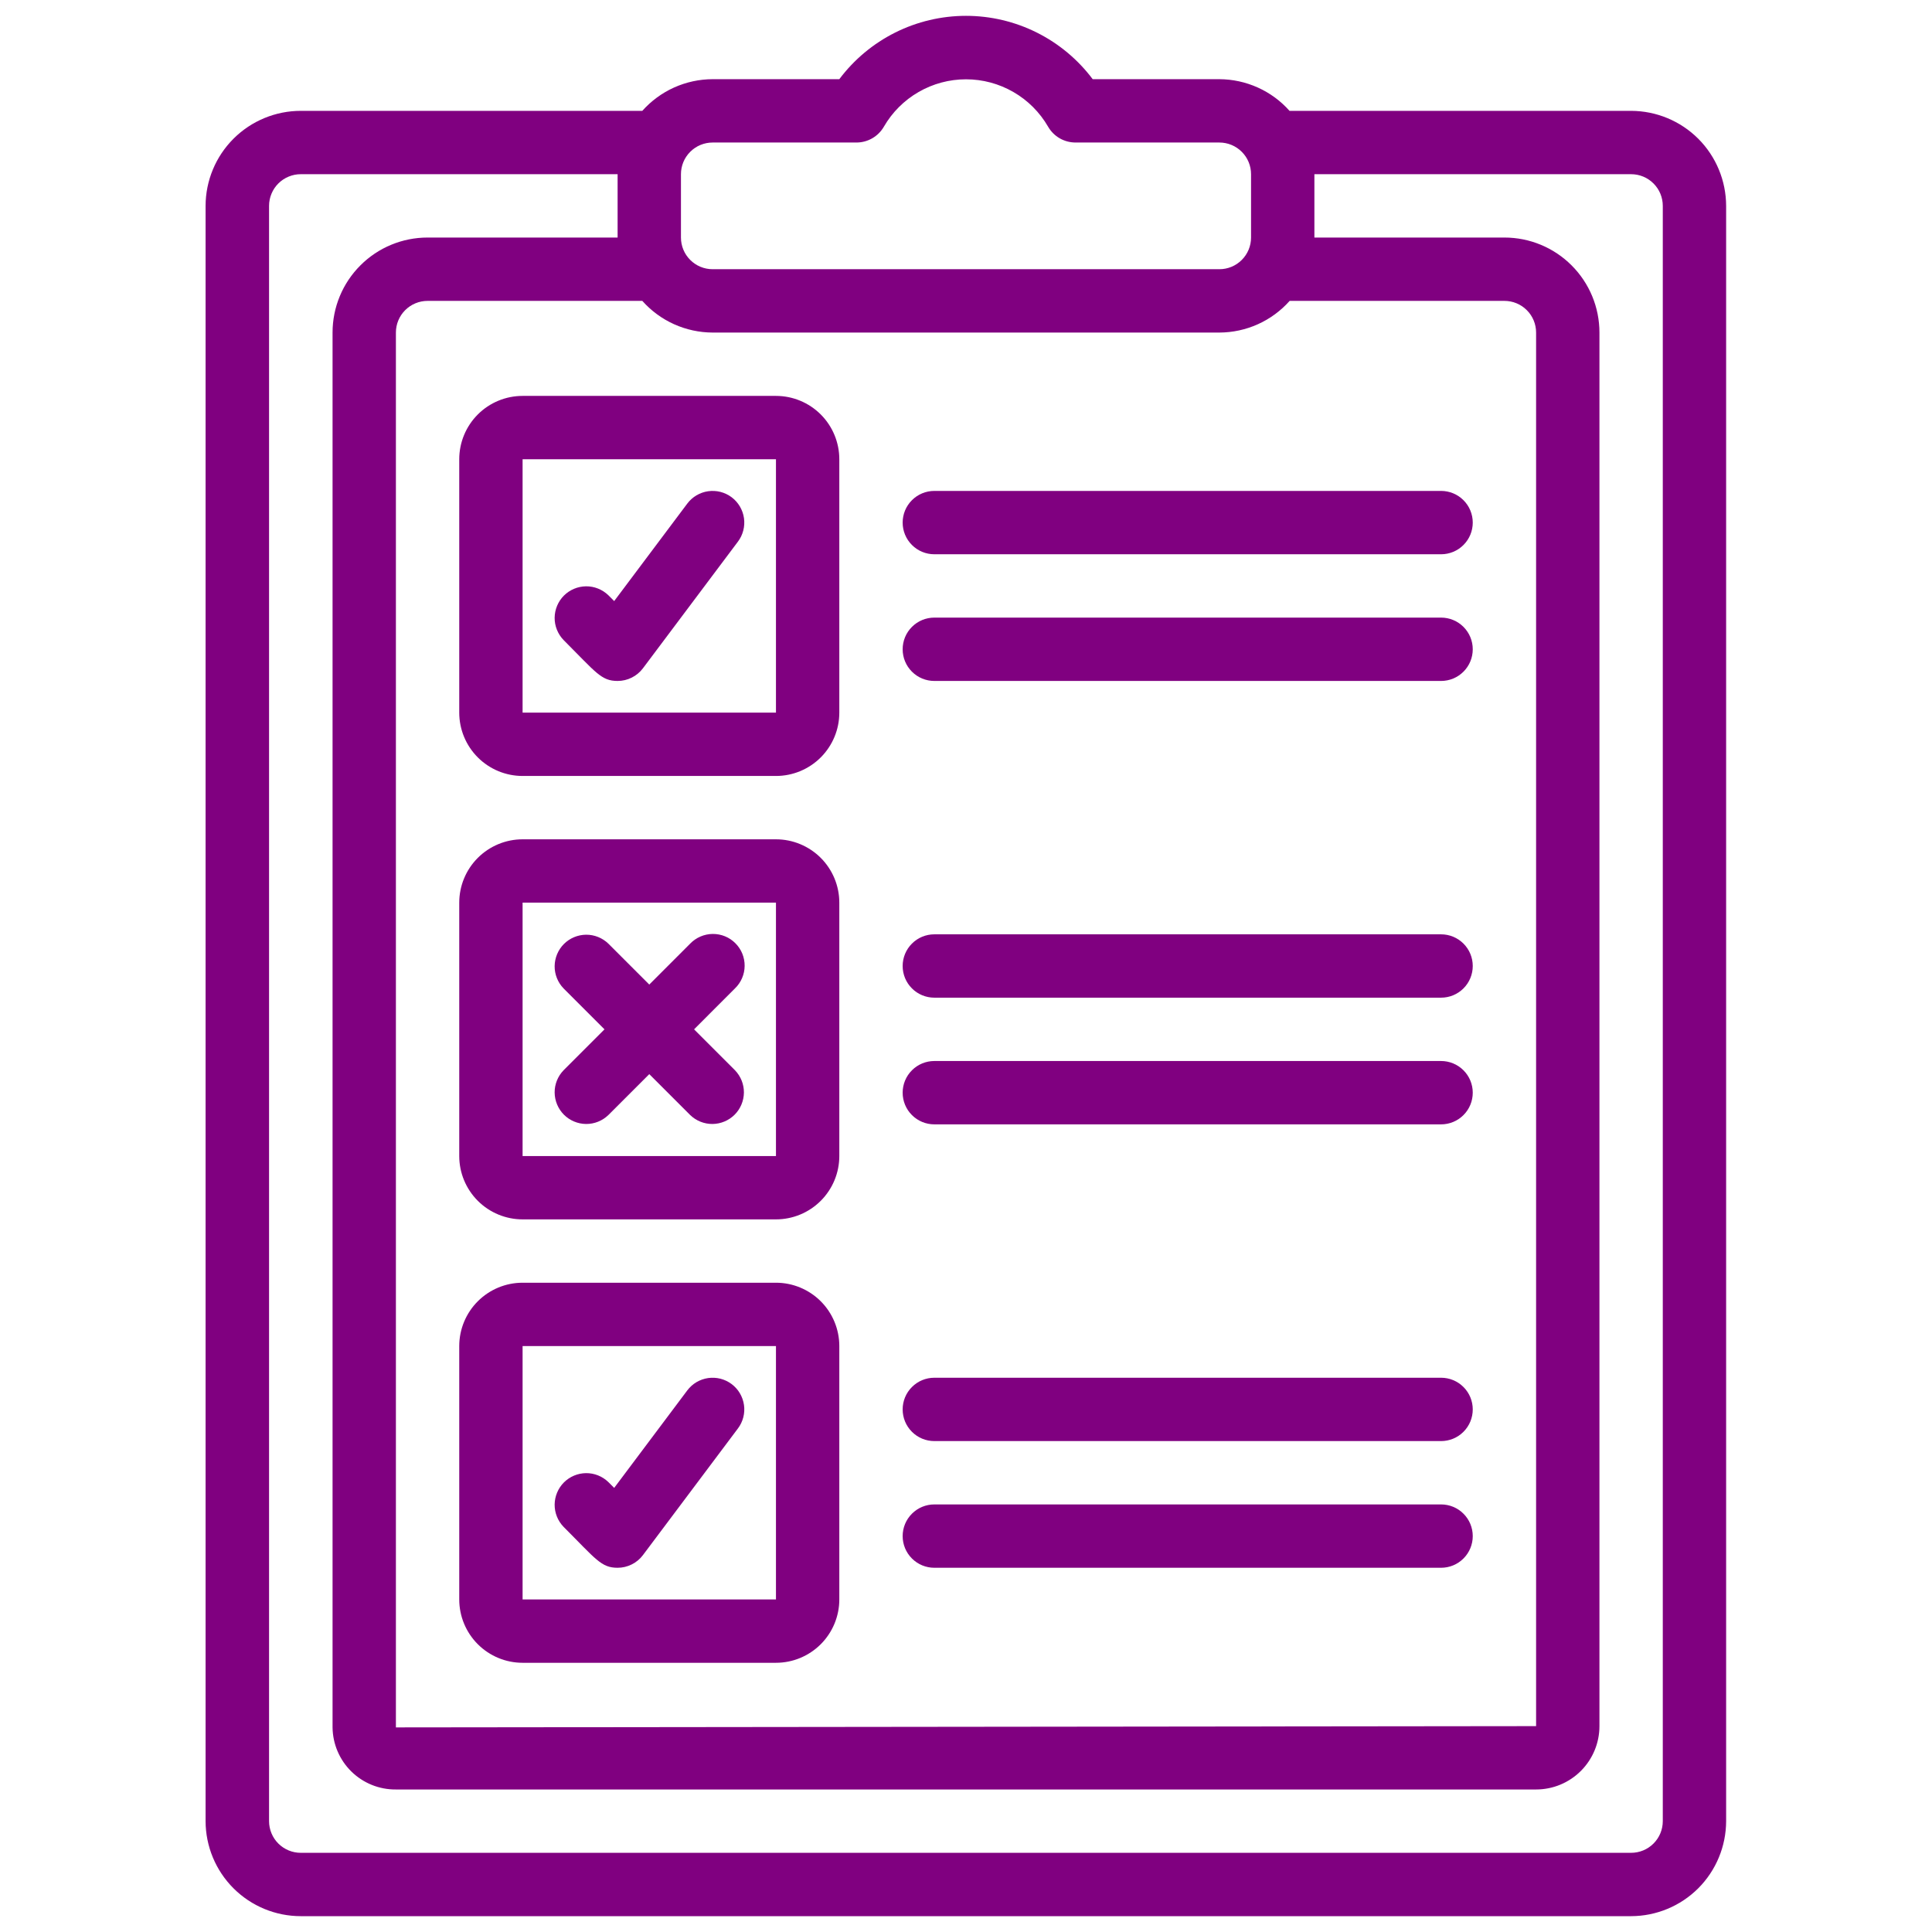 <svg width="61" height="61" viewBox="0 0 61 61" fill="none" xmlns="http://www.w3.org/2000/svg">
<g clip-path="url(#clip0_1_46)">
<path d="M51.5 3.5H40.715C40.437 3.187 40.096 2.936 39.714 2.764C39.332 2.592 38.919 2.502 38.5 2.5H34.5C34.034 1.879 33.43 1.375 32.736 1.028C32.042 0.681 31.276 0.5 30.5 0.5C29.724 0.5 28.958 0.681 28.264 1.028C27.57 1.375 26.966 1.879 26.5 2.5H22.5C22.081 2.501 21.666 2.591 21.283 2.763C20.901 2.935 20.559 3.186 20.28 3.5H9.5C8.703 3.499 7.939 3.815 7.375 4.377C6.81 4.94 6.493 5.703 6.491 6.5V57.5C6.493 58.297 6.81 59.06 7.375 59.623C7.939 60.185 8.703 60.501 9.5 60.5H51.5C52.295 60.498 53.057 60.182 53.62 59.62C54.182 59.057 54.498 58.295 54.5 57.5V6.5C54.498 5.705 54.182 4.943 53.62 4.38C53.057 3.818 52.295 3.502 51.5 3.5ZM22.5 10.5H38.5C38.919 10.499 39.334 10.409 39.716 10.237C40.099 10.065 40.44 9.813 40.719 9.5H47.5C47.765 9.5 48.02 9.605 48.207 9.793C48.395 9.98 48.5 10.235 48.5 10.5V54.5L12.5 54.54V10.5C12.5 10.235 12.605 9.98 12.793 9.793C12.98 9.605 13.235 9.5 13.5 9.5H20.28C20.559 9.814 20.901 10.065 21.283 10.237C21.666 10.409 22.081 10.499 22.5 10.5ZM22.5 4.5H27.04C27.216 4.5 27.388 4.454 27.541 4.366C27.693 4.278 27.819 4.152 27.907 4C28.17 3.545 28.548 3.167 29.003 2.905C29.458 2.642 29.974 2.504 30.5 2.504C31.025 2.504 31.541 2.642 31.996 2.905C32.451 3.167 32.829 3.545 33.092 4C33.18 4.152 33.306 4.279 33.459 4.367C33.611 4.454 33.784 4.5 33.96 4.5H38.5C38.765 4.5 39.02 4.605 39.207 4.793C39.395 4.98 39.5 5.235 39.5 5.5V7.5C39.5 7.765 39.395 8.02 39.207 8.207C39.02 8.395 38.765 8.5 38.5 8.5H22.5C22.235 8.5 21.98 8.395 21.793 8.207C21.605 8.02 21.5 7.765 21.5 7.5V5.5C21.5 5.235 21.605 4.98 21.793 4.793C21.98 4.605 22.235 4.5 22.5 4.5ZM52.5 57.5C52.5 57.765 52.395 58.02 52.207 58.207C52.02 58.395 51.765 58.5 51.5 58.5H9.5C9.368 58.501 9.238 58.475 9.116 58.425C8.994 58.375 8.883 58.302 8.79 58.209C8.696 58.116 8.622 58.005 8.572 57.884C8.521 57.762 8.495 57.632 8.495 57.5V6.5C8.495 6.368 8.521 6.238 8.572 6.116C8.622 5.995 8.696 5.884 8.79 5.791C8.883 5.698 8.994 5.625 9.116 5.575C9.238 5.525 9.368 5.499 9.5 5.5H19.5V7.5H13.5C12.704 7.5 11.941 7.816 11.379 8.379C10.816 8.941 10.5 9.704 10.5 10.5V54.54C10.506 55.065 10.72 55.566 11.095 55.934C11.47 56.301 11.975 56.505 12.5 56.5H48.5C49.031 56.5 49.539 56.289 49.914 55.914C50.289 55.539 50.5 55.03 50.5 54.5V10.5C50.5 9.704 50.184 8.941 49.621 8.379C49.059 7.816 48.296 7.5 47.5 7.5H41.5V5.5H51.5C51.765 5.5 52.02 5.605 52.207 5.793C52.395 5.98 52.5 6.235 52.5 6.5V57.5Z" fill="#800080"/>
<path d="M29.5 17.5H45.5C45.765 17.5 46.02 17.395 46.207 17.207C46.395 17.02 46.5 16.765 46.5 16.5C46.5 16.235 46.395 15.98 46.207 15.793C46.02 15.605 45.765 15.5 45.5 15.5H29.5C29.235 15.5 28.98 15.605 28.793 15.793C28.605 15.98 28.5 16.235 28.5 16.5C28.5 16.765 28.605 17.02 28.793 17.207C28.98 17.395 29.235 17.5 29.5 17.5Z" fill="#800080"/>
<path d="M29.5 21.5H45.5C45.765 21.5 46.02 21.395 46.207 21.207C46.395 21.02 46.5 20.765 46.5 20.5C46.5 20.235 46.395 19.98 46.207 19.793C46.02 19.605 45.765 19.5 45.5 19.5H29.5C29.235 19.5 28.98 19.605 28.793 19.793C28.605 19.98 28.5 20.235 28.5 20.5C28.5 20.765 28.605 21.02 28.793 21.207C28.98 21.395 29.235 21.5 29.5 21.5Z" fill="#800080"/>
<path d="M29.5 31.5H45.5C45.765 31.5 46.02 31.395 46.207 31.207C46.395 31.02 46.5 30.765 46.5 30.5C46.5 30.235 46.395 29.98 46.207 29.793C46.02 29.605 45.765 29.5 45.5 29.5H29.5C29.235 29.5 28.98 29.605 28.793 29.793C28.605 29.98 28.5 30.235 28.5 30.5C28.5 30.765 28.605 31.02 28.793 31.207C28.98 31.395 29.235 31.5 29.5 31.5Z" fill="#800080"/>
<path d="M29.5 35.5H45.5C45.765 35.5 46.02 35.395 46.207 35.207C46.395 35.02 46.5 34.765 46.5 34.5C46.5 34.235 46.395 33.98 46.207 33.793C46.02 33.605 45.765 33.5 45.5 33.5H29.5C29.235 33.5 28.98 33.605 28.793 33.793C28.605 33.98 28.5 34.235 28.5 34.5C28.5 34.765 28.605 35.02 28.793 35.207C28.98 35.395 29.235 35.5 29.5 35.5Z" fill="#800080"/>
<path d="M29.5 45.5H45.5C45.765 45.5 46.02 45.395 46.207 45.207C46.395 45.02 46.5 44.765 46.5 44.5C46.5 44.235 46.395 43.98 46.207 43.793C46.02 43.605 45.765 43.5 45.5 43.5H29.5C29.235 43.5 28.98 43.605 28.793 43.793C28.605 43.98 28.5 44.235 28.5 44.5C28.5 44.765 28.605 45.02 28.793 45.207C28.98 45.395 29.235 45.5 29.5 45.5Z" fill="#800080"/>
<path d="M29.5 49.5H45.5C45.765 49.5 46.02 49.395 46.207 49.207C46.395 49.02 46.5 48.765 46.5 48.5C46.5 48.235 46.395 47.98 46.207 47.793C46.02 47.605 45.765 47.5 45.5 47.5H29.5C29.235 47.5 28.98 47.605 28.793 47.793C28.605 47.98 28.5 48.235 28.5 48.5C28.5 48.765 28.605 49.02 28.793 49.207C28.98 49.395 29.235 49.5 29.5 49.5Z" fill="#800080"/>
<path d="M16.5 24.5H24.5C25.03 24.5 25.539 24.289 25.914 23.914C26.289 23.539 26.5 23.03 26.5 22.5V14.5C26.5 13.97 26.289 13.461 25.914 13.086C25.539 12.711 25.03 12.5 24.5 12.5H16.5C15.97 12.5 15.461 12.711 15.086 13.086C14.711 13.461 14.5 13.97 14.5 14.5V22.5C14.5 23.03 14.711 23.539 15.086 23.914C15.461 24.289 15.97 24.5 16.5 24.5ZM16.5 14.5H24.5V22.5H16.5V14.5Z" fill="#800080"/>
<path d="M16.5 38.5H24.5C25.03 38.5 25.539 38.289 25.914 37.914C26.289 37.539 26.5 37.03 26.5 36.5V28.5C26.5 27.97 26.289 27.461 25.914 27.086C25.539 26.711 25.03 26.5 24.5 26.5H16.5C15.97 26.5 15.461 26.711 15.086 27.086C14.711 27.461 14.5 27.97 14.5 28.5V36.5C14.5 37.03 14.711 37.539 15.086 37.914C15.461 38.289 15.97 38.5 16.5 38.5ZM16.5 28.5H24.5V36.5H16.5V28.5Z" fill="#800080"/>
<path d="M16.5 52.5H24.5C25.03 52.5 25.539 52.289 25.914 51.914C26.289 51.539 26.5 51.03 26.5 50.5V42.5C26.5 41.97 26.289 41.461 25.914 41.086C25.539 40.711 25.03 40.5 24.5 40.5H16.5C15.97 40.5 15.461 40.711 15.086 41.086C14.711 41.461 14.5 41.97 14.5 42.5V50.5C14.5 51.03 14.711 51.539 15.086 51.914C15.461 52.289 15.97 52.5 16.5 52.5ZM16.5 42.5H24.5V50.5H16.5V42.5Z" fill="#800080"/>
<path d="M21.914 32.5L23.206 31.207C23.302 31.115 23.378 31.004 23.43 30.882C23.483 30.76 23.51 30.629 23.511 30.496C23.512 30.364 23.487 30.232 23.437 30.109C23.387 29.986 23.312 29.875 23.218 29.781C23.125 29.687 23.013 29.612 22.89 29.562C22.767 29.512 22.635 29.487 22.503 29.488C22.37 29.489 22.239 29.517 22.117 29.569C21.995 29.621 21.884 29.698 21.792 29.793L20.5 31.086L19.207 29.793C19.018 29.611 18.766 29.51 18.504 29.512C18.241 29.515 17.991 29.62 17.805 29.805C17.62 29.991 17.515 30.241 17.512 30.504C17.51 30.766 17.611 31.018 17.793 31.207L19.086 32.5L17.793 33.793C17.611 33.982 17.51 34.234 17.512 34.496C17.515 34.759 17.62 35.009 17.805 35.195C17.991 35.38 18.241 35.485 18.504 35.488C18.766 35.49 19.018 35.389 19.207 35.207L20.5 33.914L21.793 35.207C21.982 35.389 22.234 35.49 22.496 35.488C22.759 35.485 23.009 35.38 23.195 35.195C23.38 35.009 23.485 34.759 23.488 34.496C23.49 34.234 23.389 33.982 23.207 33.793L21.914 32.5Z" fill="#800080"/>
<path d="M21.7 15.9L19.392 18.978L19.207 18.793C19.018 18.611 18.766 18.51 18.504 18.512C18.241 18.515 17.991 18.62 17.805 18.805C17.62 18.991 17.515 19.241 17.512 19.504C17.51 19.766 17.611 20.018 17.793 20.207C18.821 21.235 18.98 21.5 19.5 21.5C19.655 21.5 19.808 21.464 19.947 21.394C20.086 21.325 20.207 21.224 20.3 21.1L23.3 17.1C23.459 16.888 23.527 16.621 23.49 16.359C23.452 16.096 23.312 15.859 23.1 15.7C22.995 15.621 22.875 15.564 22.748 15.531C22.621 15.499 22.489 15.492 22.359 15.51C22.096 15.548 21.859 15.688 21.7 15.9Z" fill="#800080"/>
<path d="M21.7 43.9L19.392 46.978L19.207 46.793C19.018 46.611 18.766 46.51 18.504 46.512C18.241 46.515 17.991 46.62 17.805 46.805C17.62 46.991 17.515 47.241 17.512 47.504C17.51 47.766 17.611 48.018 17.793 48.207C18.821 49.235 18.98 49.5 19.5 49.5C19.655 49.5 19.808 49.464 19.947 49.394C20.086 49.325 20.207 49.224 20.3 49.1L23.3 45.1C23.379 44.995 23.436 44.875 23.469 44.748C23.501 44.621 23.509 44.489 23.49 44.359C23.471 44.229 23.427 44.103 23.36 43.99C23.294 43.877 23.205 43.779 23.1 43.7C22.995 43.621 22.875 43.564 22.748 43.531C22.621 43.499 22.489 43.492 22.359 43.51C22.229 43.529 22.104 43.573 21.991 43.639C21.878 43.706 21.779 43.795 21.7 43.9Z" fill="#800080"/>
</g>
<defs>
<clipPath id="clip0_1_46">
<rect width="60" height="60" fill="white" transform="translate(0.5 0.5)"/>
</clipPath>
</defs>
</svg>
